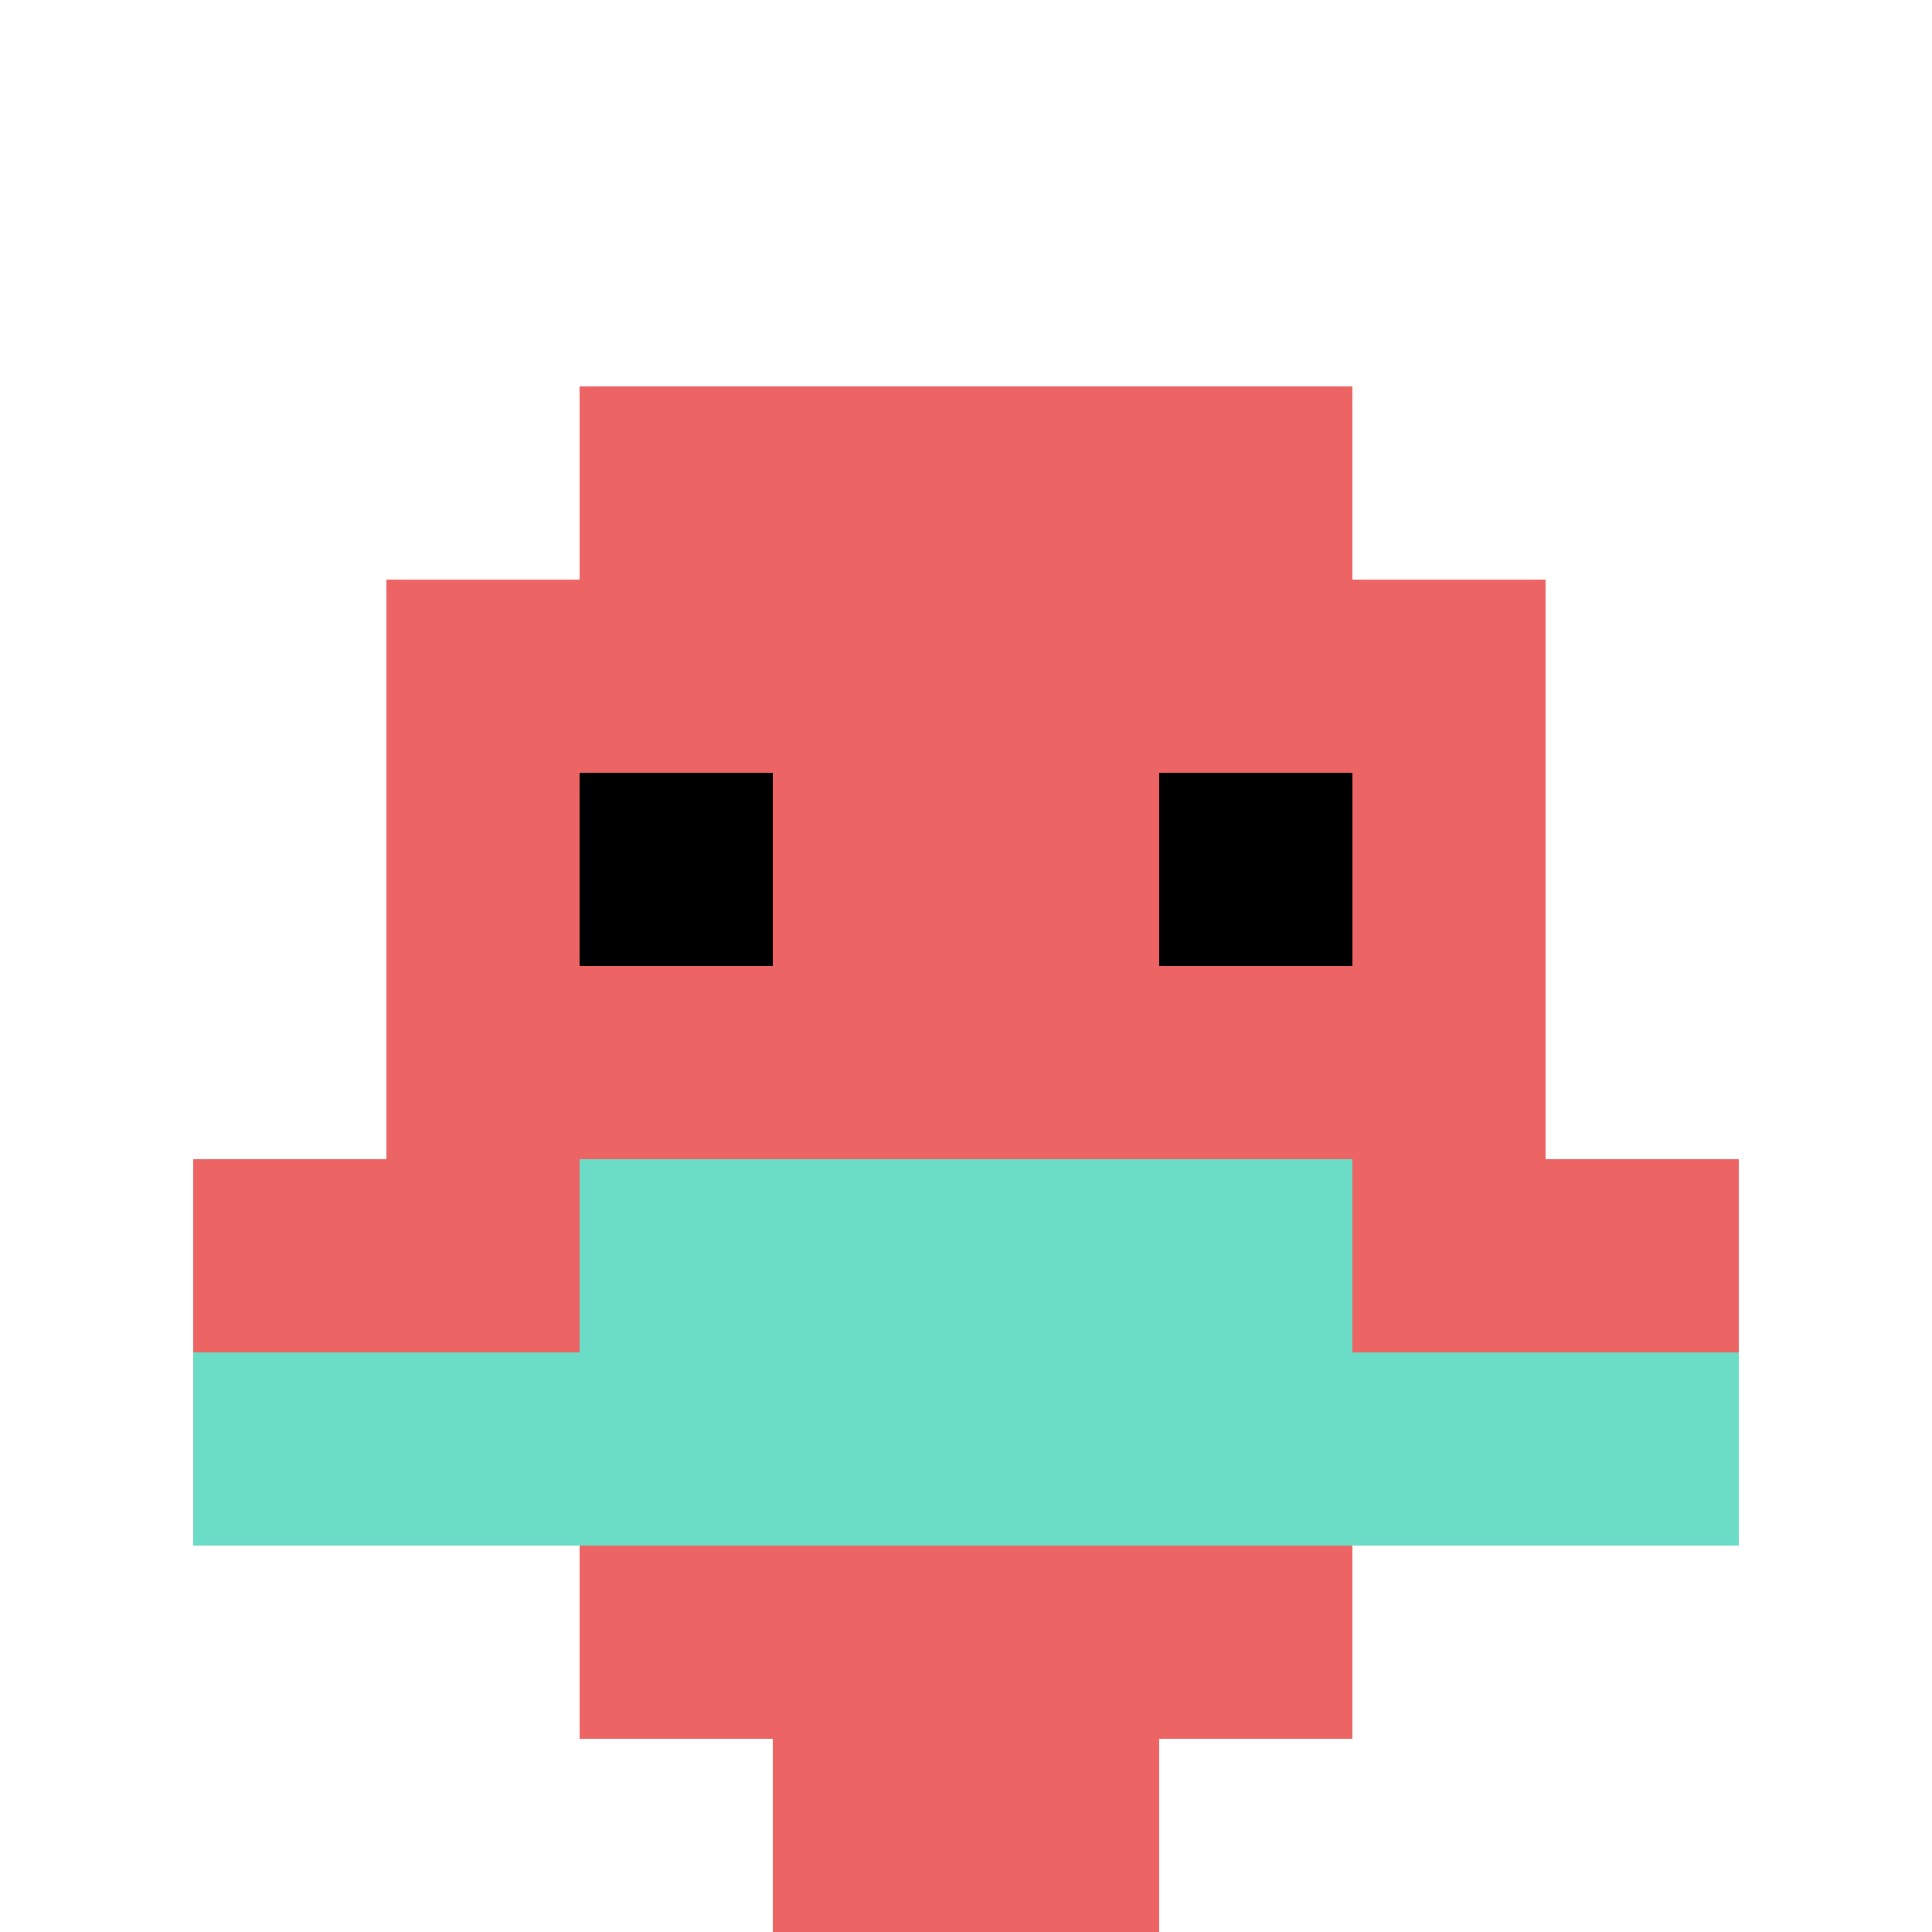 <svg xmlns="http://www.w3.org/2000/svg" version="1.1" width="471" height="471"><title>'goose-pfp-246627' by Dmitri Cherniak</title><desc>seed=246627
backgroundColor=#ffffff
padding=20
innerPadding=0
timeout=500
dimension=1
border=false
Save=function(){return n.handleSave()}
frame=96

Rendered at Sat Sep 21 2024 01:25:57 GMT+0300 (Москва, стандартное время)
Generated in &lt;1ms
</desc><defs></defs><rect width="100%" height="100%" fill="#ffffff"></rect><g><g id="0-0"><rect x="0" y="0" height="471" width="471" fill="#ffffff"></rect><g><rect id="0-0-3-2-4-7" x="141.3" y="94.2" width="188.4" height="329.7" fill="#EC6463"></rect><rect id="0-0-2-3-6-5" x="94.2" y="141.3" width="282.6" height="235.5" fill="#EC6463"></rect><rect id="0-0-4-8-2-2" x="188.4" y="376.8" width="94.2" height="94.2" fill="#EC6463"></rect><rect id="0-0-1-6-8-1" x="47.1" y="282.6" width="376.8" height="47.1" fill="#EC6463"></rect><rect id="0-0-1-7-8-1" x="47.1" y="329.7" width="376.8" height="47.1" fill="#6BDCC5"></rect><rect id="0-0-3-6-4-2" x="141.3" y="282.6" width="188.4" height="94.2" fill="#6BDCC5"></rect><rect id="0-0-3-4-1-1" x="141.3" y="188.4" width="47.1" height="47.1" fill="#000000"></rect><rect id="0-0-6-4-1-1" x="282.6" y="188.4" width="47.1" height="47.1" fill="#000000"></rect></g><rect x="0" y="0" stroke="white" stroke-width="0" height="471" width="471" fill="none"></rect></g></g></svg>
